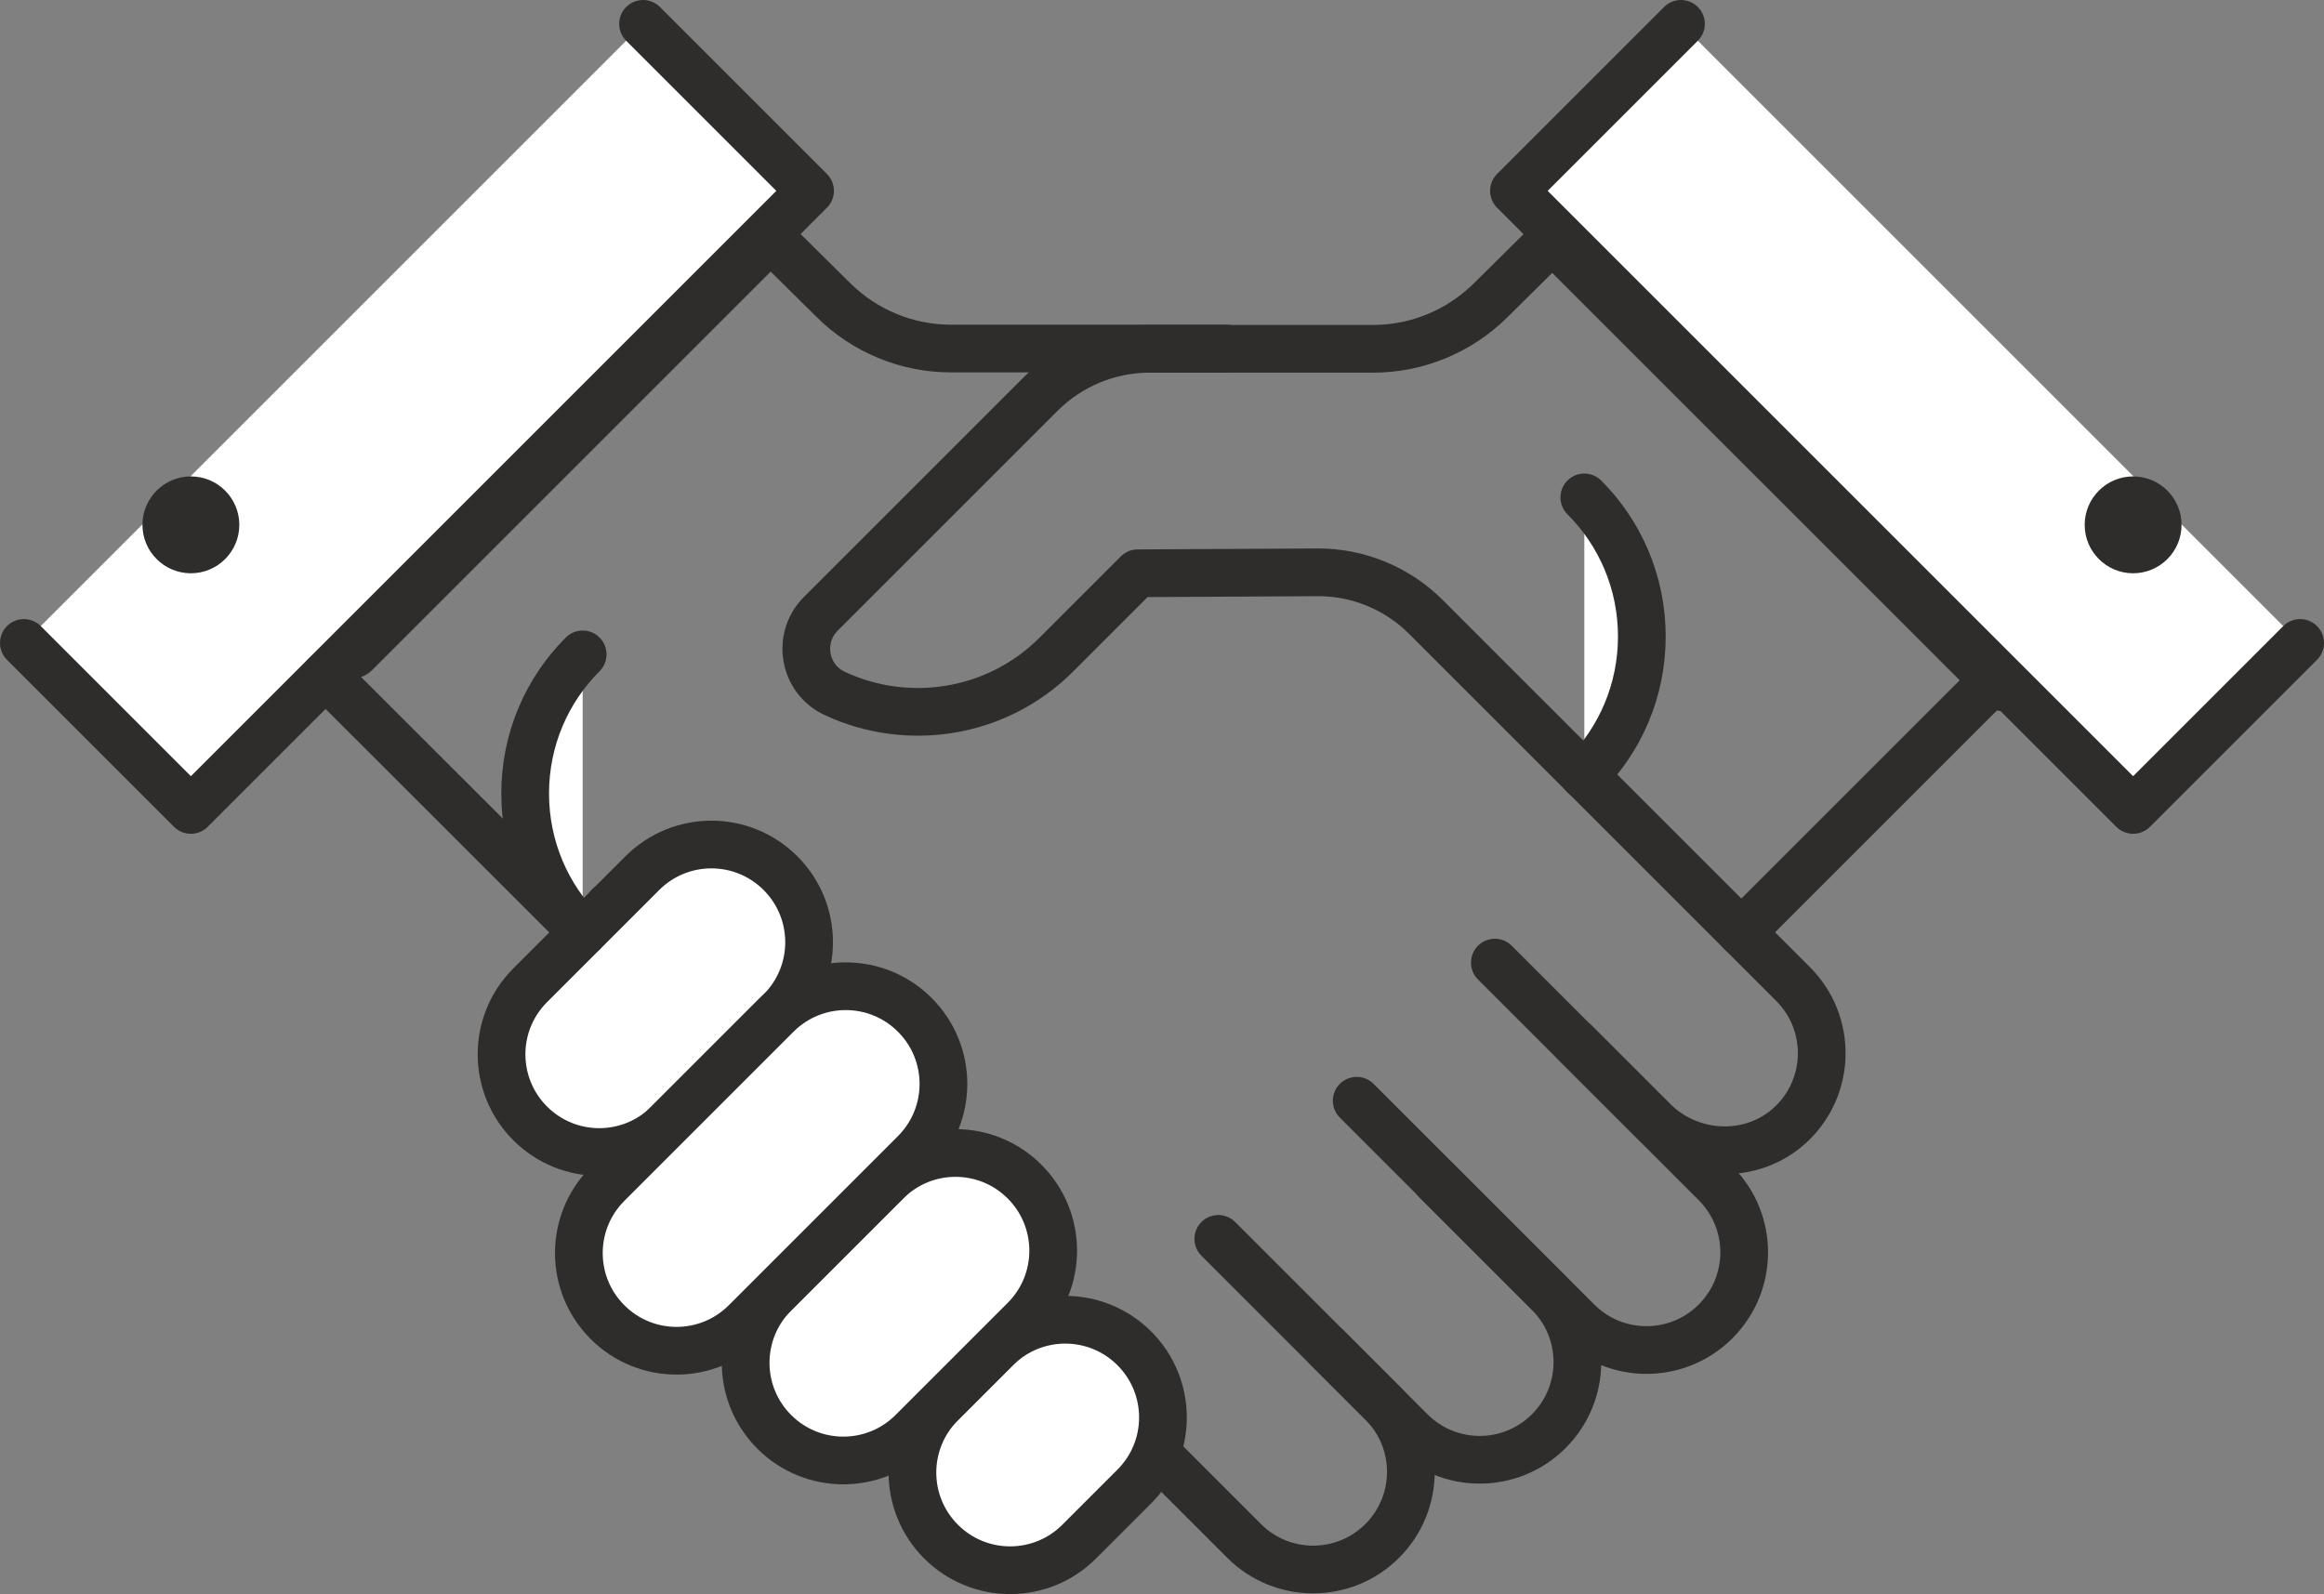 <?xml version="1.0" encoding="UTF-8"?>
<svg id="_レイヤー_2" data-name="レイヤー 2" xmlns="http://www.w3.org/2000/svg" viewBox="0 0 97.4 66.82">
  <rect x="0" y="0" width="97.4" height="66.82" fill="#808080" stroke="none"/>
  <defs>
    <style>
      .cls-1 {
        stroke-width: 2.58px;
      }

      .cls-1, .cls-2 {
        fill: none;
      }

      .cls-1, .cls-2, .cls-3 {
        stroke: #2e2d2c;
        stroke-linecap: round;
        stroke-linejoin: round;
      }

      .cls-2, .cls-3 {
        stroke-width: 2px;
      }

      .cls-3 {
        fill: #fff;
      }

      .cls-4 {
        fill: #2e2d2c;
      }
    </style>
  </defs>
  <g id="icons">
    <g>
      <g>
        <line class="cls-1" x1="32.07" y1="9.79" x2="14.69" y2="27.17"/>
        <path class="cls-2" d="M51.4,14.61h-11.55c-1.84,0-3.6-.73-4.91-2.02l-6.89-6.82"/>
        <polyline class="cls-3" points="1 26.95 8 33.95 33.95 8 26.95 1"/>
        <path class="cls-4" d="M5.97,22c0,1.12.91,2.03,2.03,2.03s2.03-.91,2.03-2.03-.91-2.03-2.03-2.03-2.03.91-2.03,2.03Z"/>
        <g>
          <path class="cls-2" d="M25.53,37.98l26.61,26.61c1.6,1.6,4.19,1.6,5.79,0,1.6-1.6,1.6-4.19,0-5.79l-2.31-2.31"/>
          <path class="cls-2" d="M51.06,51.93l8.06,8.06c1.6,1.6,4.19,1.6,5.79,0,1.6-1.6,1.6-4.19,0-5.79l-4.7-4.7"/>
          <path class="cls-2" d="M56.86,46.14l9.25,9.25c1.6,1.6,4.19,1.6,5.79,0,1.6-1.6,1.6-4.19,0-5.79l-9.25-9.25"/>
        </g>
        <g>
          <path class="cls-3" d="M45.23,64.62c-1.6,1.6-4.19,1.6-5.79,0-1.6-1.6-1.6-4.19,0-5.79l2.31-2.31c1.6-1.6,4.19-1.6,5.79,0,1.6,1.6,1.6,4.19,0,5.79l-2.31,2.31Z"/>
          <path class="cls-3" d="M28.01,47.09c-1.6,1.6-4.19,1.6-5.79,0-1.6-1.6-1.6-4.19,0-5.79l4.7-4.7c1.6-1.6,4.19-1.6,5.79,0,1.6,1.6,1.6,4.19,0,5.79l-4.7,4.7Z"/>
          <path class="cls-3" d="M38.24,60.02c-1.6,1.6-4.19,1.6-5.79,0s-1.6-4.19,0-5.79l4.7-4.7c1.6-1.6,4.19-1.6,5.79,0,1.6,1.6,1.6,4.19,0,5.79l-4.7,4.7Z"/>
          <path class="cls-3" d="M31.25,55.42c-1.6,1.6-4.19,1.6-5.79,0-1.6-1.6-1.6-4.19,0-5.79l7.09-7.09c1.6-1.6,4.19-1.6,5.79,0,1.6,1.6,1.6,4.19,0,5.79l-7.09,7.09Z"/>
        </g>
        <line class="cls-2" x1="72.98" y1="39.08" x2="83.75" y2="28.31"/>
        <line class="cls-1" x1="65.23" y1="9.79" x2="83.96" y2="28.52"/>
        <path class="cls-2" d="M66.01,43.7l3.27,3.27c1.57,1.57,4.14,1.69,5.77.17,1.7-1.59,1.73-4.26.1-5.89l-15.39-15.39c-1.21-1.21-2.85-1.88-4.55-1.87l-7.53.04-3.41,3.41c-2.51,2.51-6.26,3.05-9.3,1.62-1.29-.61-1.58-2.32-.57-3.33l9.22-9.22c1.21-1.21,2.85-1.89,4.57-1.89h9.36c1.84,0,3.6-.73,4.91-2.02l6.89-6.82"/>
        <path class="cls-3" d="M66.4,20.85c1.49,1.49,2.41,3.55,2.41,5.83s-.92,4.34-2.41,5.83"/>
        <polyline class="cls-3" points="96.4 26.95 89.4 33.95 63.45 8 70.45 1"/>
        <line class="cls-2" x1="24.43" y1="39.08" x2="13.65" y2="28.31"/>
        <path class="cls-4" d="M91.43,22c0,1.12-.91,2.03-2.03,2.03s-2.03-.91-2.03-2.03.91-2.03,2.03-2.03,2.03.91,2.03,2.03Z"/>
      </g>
      <path class="cls-3" d="M24.42,27.43c-1.49,1.49-2.41,3.55-2.41,5.83s.92,4.34,2.41,5.83"/>
    </g>
  </g>
</svg>